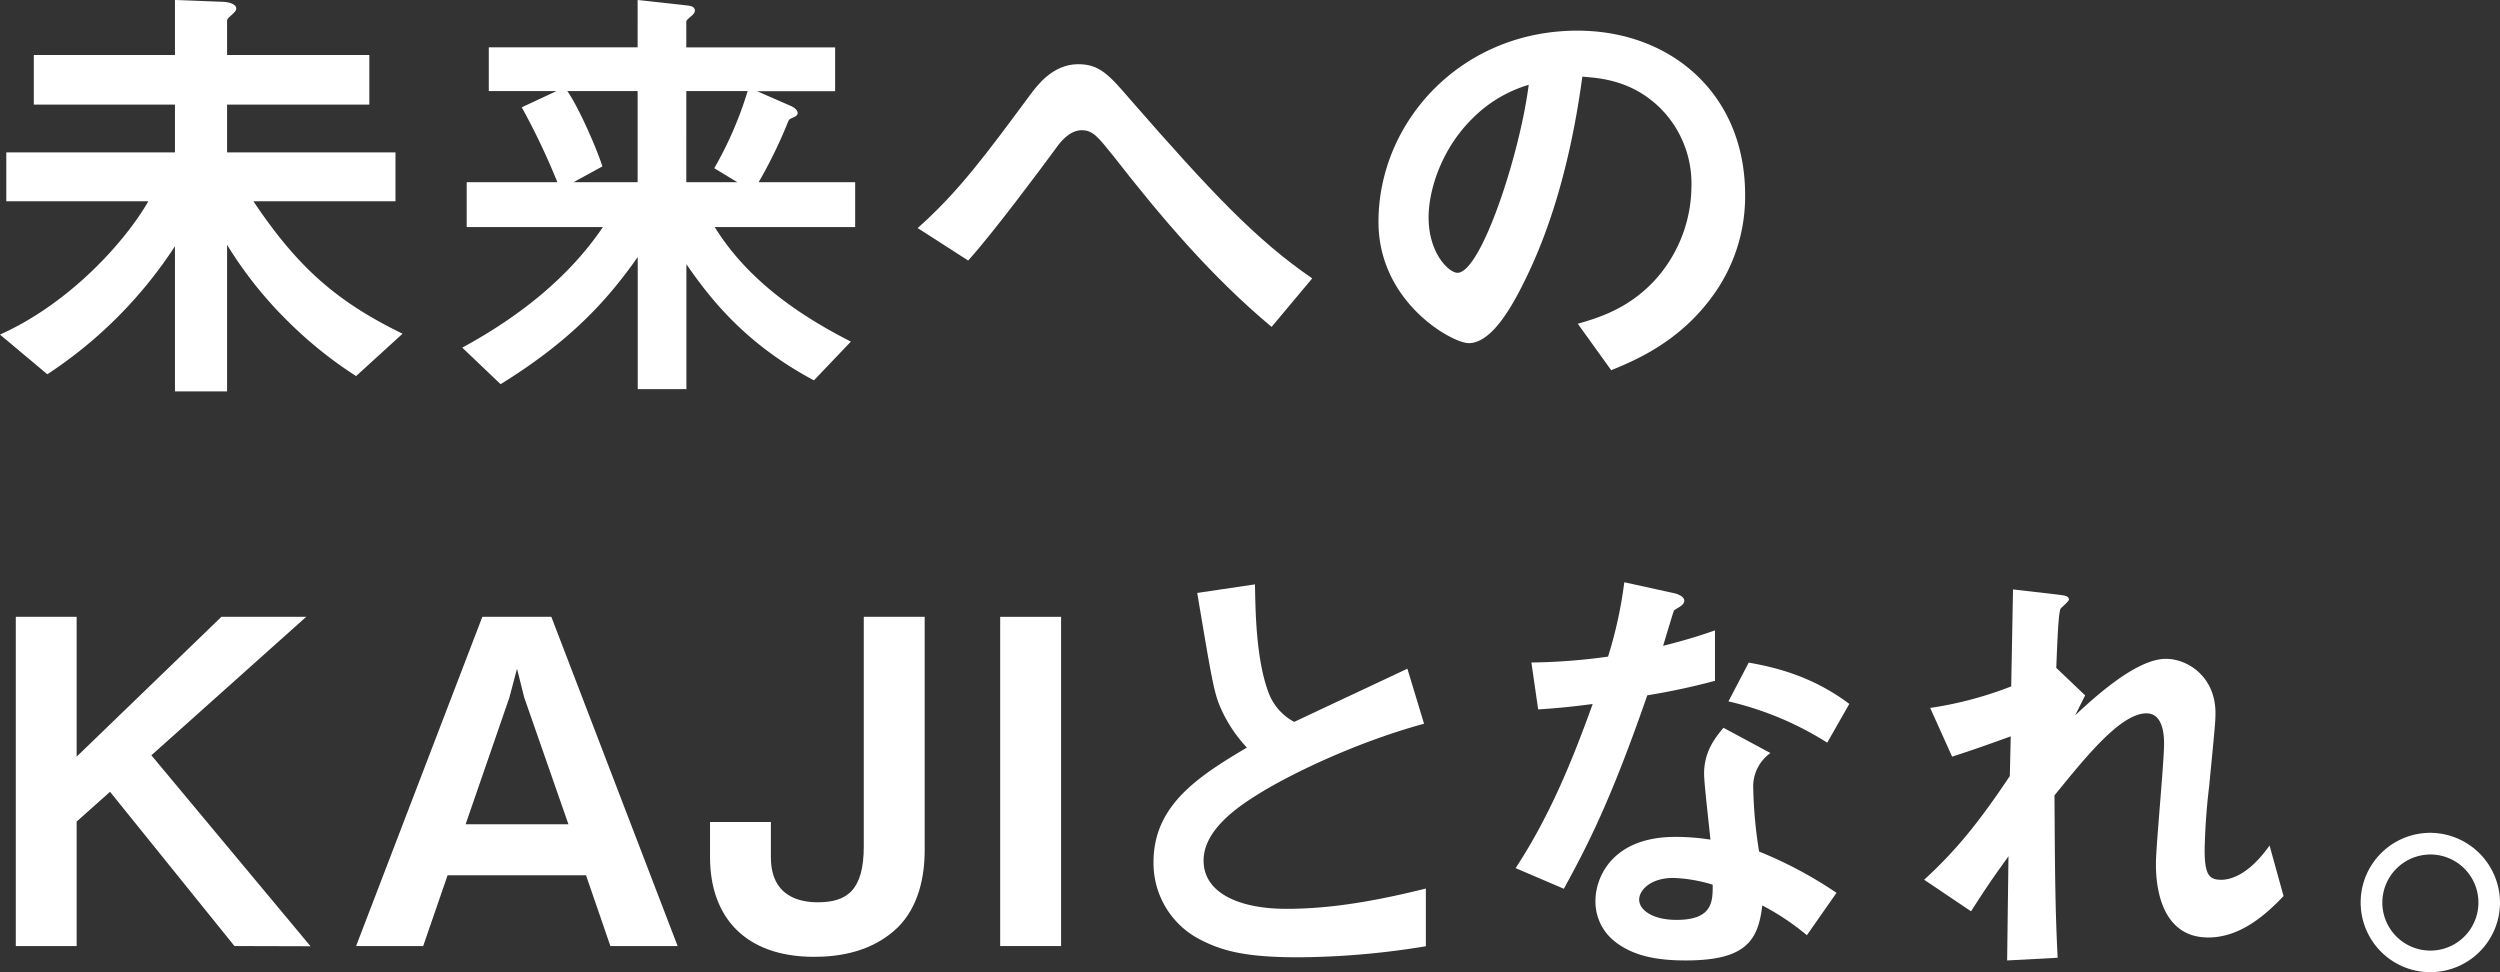 <svg xmlns="http://www.w3.org/2000/svg" viewBox="0 0 484.41 188.37"><rect x="0" y="0" width="484.41" height="188.37" fill="#333333" stroke="none"/><defs><style>.cls-1{fill:#fff;}</style></defs><g id="レイヤー_2" data-name="レイヤー 2"><g id="トップページ"><path class="cls-1" d="M69,72.87A79.75,79.75,0,0,1,55.74,62.21,77.85,77.85,0,0,1,44,47.44v28.4H33.9V47.71A85.33,85.33,0,0,1,9.17,72.52L0,64.83C13.63,58.71,24.29,46.74,28.75,39H1.22V29.53H33.9V20.27H6.55V10.66H33.9V0l9.26.35c.61,0,2.62.26,2.62,1.31,0,.44-.52.87-.78,1.14-.79.69-1,.87-1,1.31v6.55H71.56v9.61H44v9.26H76.63V39H49.1C57.75,51.9,65.27,58.45,78,64.66Z"/><path class="cls-1" d="M138.49,44c6.2,10,15.9,16.86,26.38,22.19l-7.16,7.51C144,66.4,137.26,57.32,133,51.2V75.4h-9.43V49.8C117.34,58.71,110,66.4,97,74.44l-7.43-7.08Q107.65,57.54,116.82,44H90.43V35.3H108a136.07,136.07,0,0,0-6.9-14.51l6.73-3.14H94.71V9.17h28.84V0l9.52,1.05c1,.09,1.57.35,1.57,1,0,.44-.35.79-.78,1.14-.61.52-.88.78-.88,1v5h28.84v8.48H146.7l6.38,2.79c.44.18,1.48.7,1.48,1.49,0,.26-.26.52-.61.7-1,.44-1,.44-1.22.87A90.83,90.83,0,0,1,147,35.3h18.7V44ZM123.55,17.65H109.92c1.74,2.36,5.24,9.87,6.81,14.59l-5.59,3.06h12.41Zm9.43,0V35.3h9.88l-4.46-2.71a71.81,71.81,0,0,0,6.47-14.94Z"/><path class="cls-1" d="M246.39,63.34c-11.62-9.69-21.4-21.23-30.66-33.11-2.89-3.58-3.93-5-6.12-5-2.45,0-4.28,2.45-5.07,3.58-2.88,3.93-12.32,16.6-16.95,21.67l-9.78-6.29C185.76,37.13,191,30,199.56,18.44c1.31-1.75,4.37-6,9.35-6,4.11,0,5.94,2,10.14,6.9,15.64,17.91,24.37,27.17,35.21,34.6Z"/><path class="cls-1" d="M332.55,56.35c-6.56,9.7-15.64,13.46-20.36,15.38l-6.47-9c3.93-1.13,10.4-3,15.73-9.35A27.32,27.32,0,0,0,327.74,36a20.6,20.6,0,0,0-6.29-15.29c-5.5-5.25-11.62-5.59-14.85-5.86-2.8,20.8-8,33-10.84,38.88-2.62,5.42-6.64,12.76-11.18,12.76-3.15,0-17.48-7.86-17.48-23.5,0-19.4,16-37.05,38.54-37.05,18.17,0,32.5,12.32,32.5,31.8A32.65,32.65,0,0,1,332.55,56.35Zm-47-33.63c-6.2,5.94-8.74,14.06-8.74,19.39,0,7.08,4,10.75,5.59,10.75,4.55,0,12.06-22.8,13.81-36.43A25.71,25.71,0,0,0,285.54,22.72Z"/><path class="cls-1" d="M45.43,183.31,21.32,153.42l-6.47,5.77v24.12H3.06V119.52H14.85v27.09L42.9,119.52H59.33l-30,26.83,30.84,37Z"/><path class="cls-1" d="M118.27,183.31l-4.72-13.72H86.73L82,183.31H69l24.46-63.79h13.37l24.47,63.79Zm-16.69-48.15-1.4-5.59-1.48,5.59-8.48,24.55h19.92Z"/><path class="cls-1" d="M173.93,179.72c-4.9,4.72-11.28,5.68-16.17,5.68-13.45,0-20.18-7.77-20.18-19.31v-6.81h11.79v6.81c0,7.87,5.94,8.74,9.09,8.74,5.68,0,8.91-2.36,8.91-10.83V119.52h11.8v45.26C179.17,169.85,178,175.7,173.93,179.72Z"/><path class="cls-1" d="M193.8,183.31V119.52h11.8v63.79Z"/><path class="cls-1" d="M251.64,185.49c-10.31,0-14.85-1.22-19.22-3.5a16.64,16.64,0,0,1-8.91-14.94c0-10.92,8.47-16.51,18.09-22.19a27.56,27.56,0,0,1-5.16-7.86c-1.22-2.89-1.66-5.42-4.46-22.11l11.19-1.66c.09,4.9.17,14.16,2.53,20.71a10.65,10.65,0,0,0,5.07,5.94c10-4.72,11.18-5.24,21.93-10.31l3.23,10.66C262.13,144,249.2,150.45,243.61,154c-3.94,2.44-10.4,6.9-10.4,12.75,0,6.29,6.9,9.35,16.07,9.35s18.18-1.75,27-3.93v11.18A156.21,156.21,0,0,1,251.64,185.49Z"/><path class="cls-1" d="M319.18,134.73c-7.07,20.44-11.62,29.18-16.16,37.48l-9.35-4c7-10.66,11.36-21.93,14.94-31.8-4,.52-6.46.78-10.57,1.05l-1.31-9.09a116.39,116.39,0,0,0,14.85-1.14,82.68,82.68,0,0,0,3.15-14.41l9.52,2.09c.44.09,2.1.53,2.1,1.49s-1.49,1.4-2,1.92c-.09.09-1.75,5.68-2.1,6.82,5.16-1.32,7.78-2.19,10.05-3v9.78A132.84,132.84,0,0,1,319.18,134.73Zm30.93,46.48a48.09,48.09,0,0,0-8.65-5.77c-.78,7-3.4,10.66-14.85,10.66-5.59,0-10.57-.87-14.24-4.11a9.86,9.86,0,0,1-3.23-7.42c0-4.72,3.4-12.41,15.46-12.41a43.15,43.15,0,0,1,6.82.53c-.18-2-1.23-10.93-1.23-12.76,0-4.19,2-6.82,3.76-8.91l9.09,4.89a8,8,0,0,0-3.32,7A86.33,86.33,0,0,0,340.85,165a80.26,80.26,0,0,1,15,8Zm-25.86-11.1c-4.54,0-6.64,2.45-6.64,4.2,0,1.92,2.45,3.93,7.25,3.93,7.08,0,7-3.67,7-6.82A29.61,29.61,0,0,0,324.25,170.11Zm29.8-26.21a61.92,61.92,0,0,0-19.14-8l3.93-7.51c6.47,1.13,13,3.14,19.49,8Z"/><path class="cls-1" d="M427.88,181.65c-10.14,0-10.14-12.15-10.14-14.33,0-3.32,1.58-19.58,1.58-23.24,0-2.28-.44-5.86-3.41-5.86-5,0-11.71,8.39-17.83,15.9.09,12.15.09,21.23.62,31.46l-9.79.52.26-20.18c-2.71,3.76-4.19,5.85-7.25,10.66l-9.09-6.12c5.94-5.42,10.49-10.92,16.6-20.09l.18-7.69c-4.63,1.66-7,2.53-11.36,3.93L374,137.17A71.77,71.77,0,0,0,389.7,133l.35-18.79,8.65,1c1.39.17,2.18.26,2.18,1,0,.27-1.31,1.4-1.57,1.66-.44.7-.61,4.9-.88,11.54l5.6,5.33-1.93,3.84c3.41-3.14,11.71-10.92,17.56-10.92,4.37,0,9.62,3.58,9.62,10.48,0,1.58-.09,2.54-1.23,14.25a122.71,122.71,0,0,0-.87,12.31c0,4.81.87,5.77,3.23,5.77s5.77-1.57,9.35-6.64l2.71,9.79C438.45,177.89,433.64,181.65,427.88,181.65Z"/><path class="cls-1" d="M484.41,174.83A13.5,13.5,0,1,1,471,161.37,13.58,13.58,0,0,1,484.41,174.83Zm-22.8,0a9.31,9.31,0,1,0,9.35-9.26A9.34,9.34,0,0,0,461.61,174.83Z"/></g></g></svg>